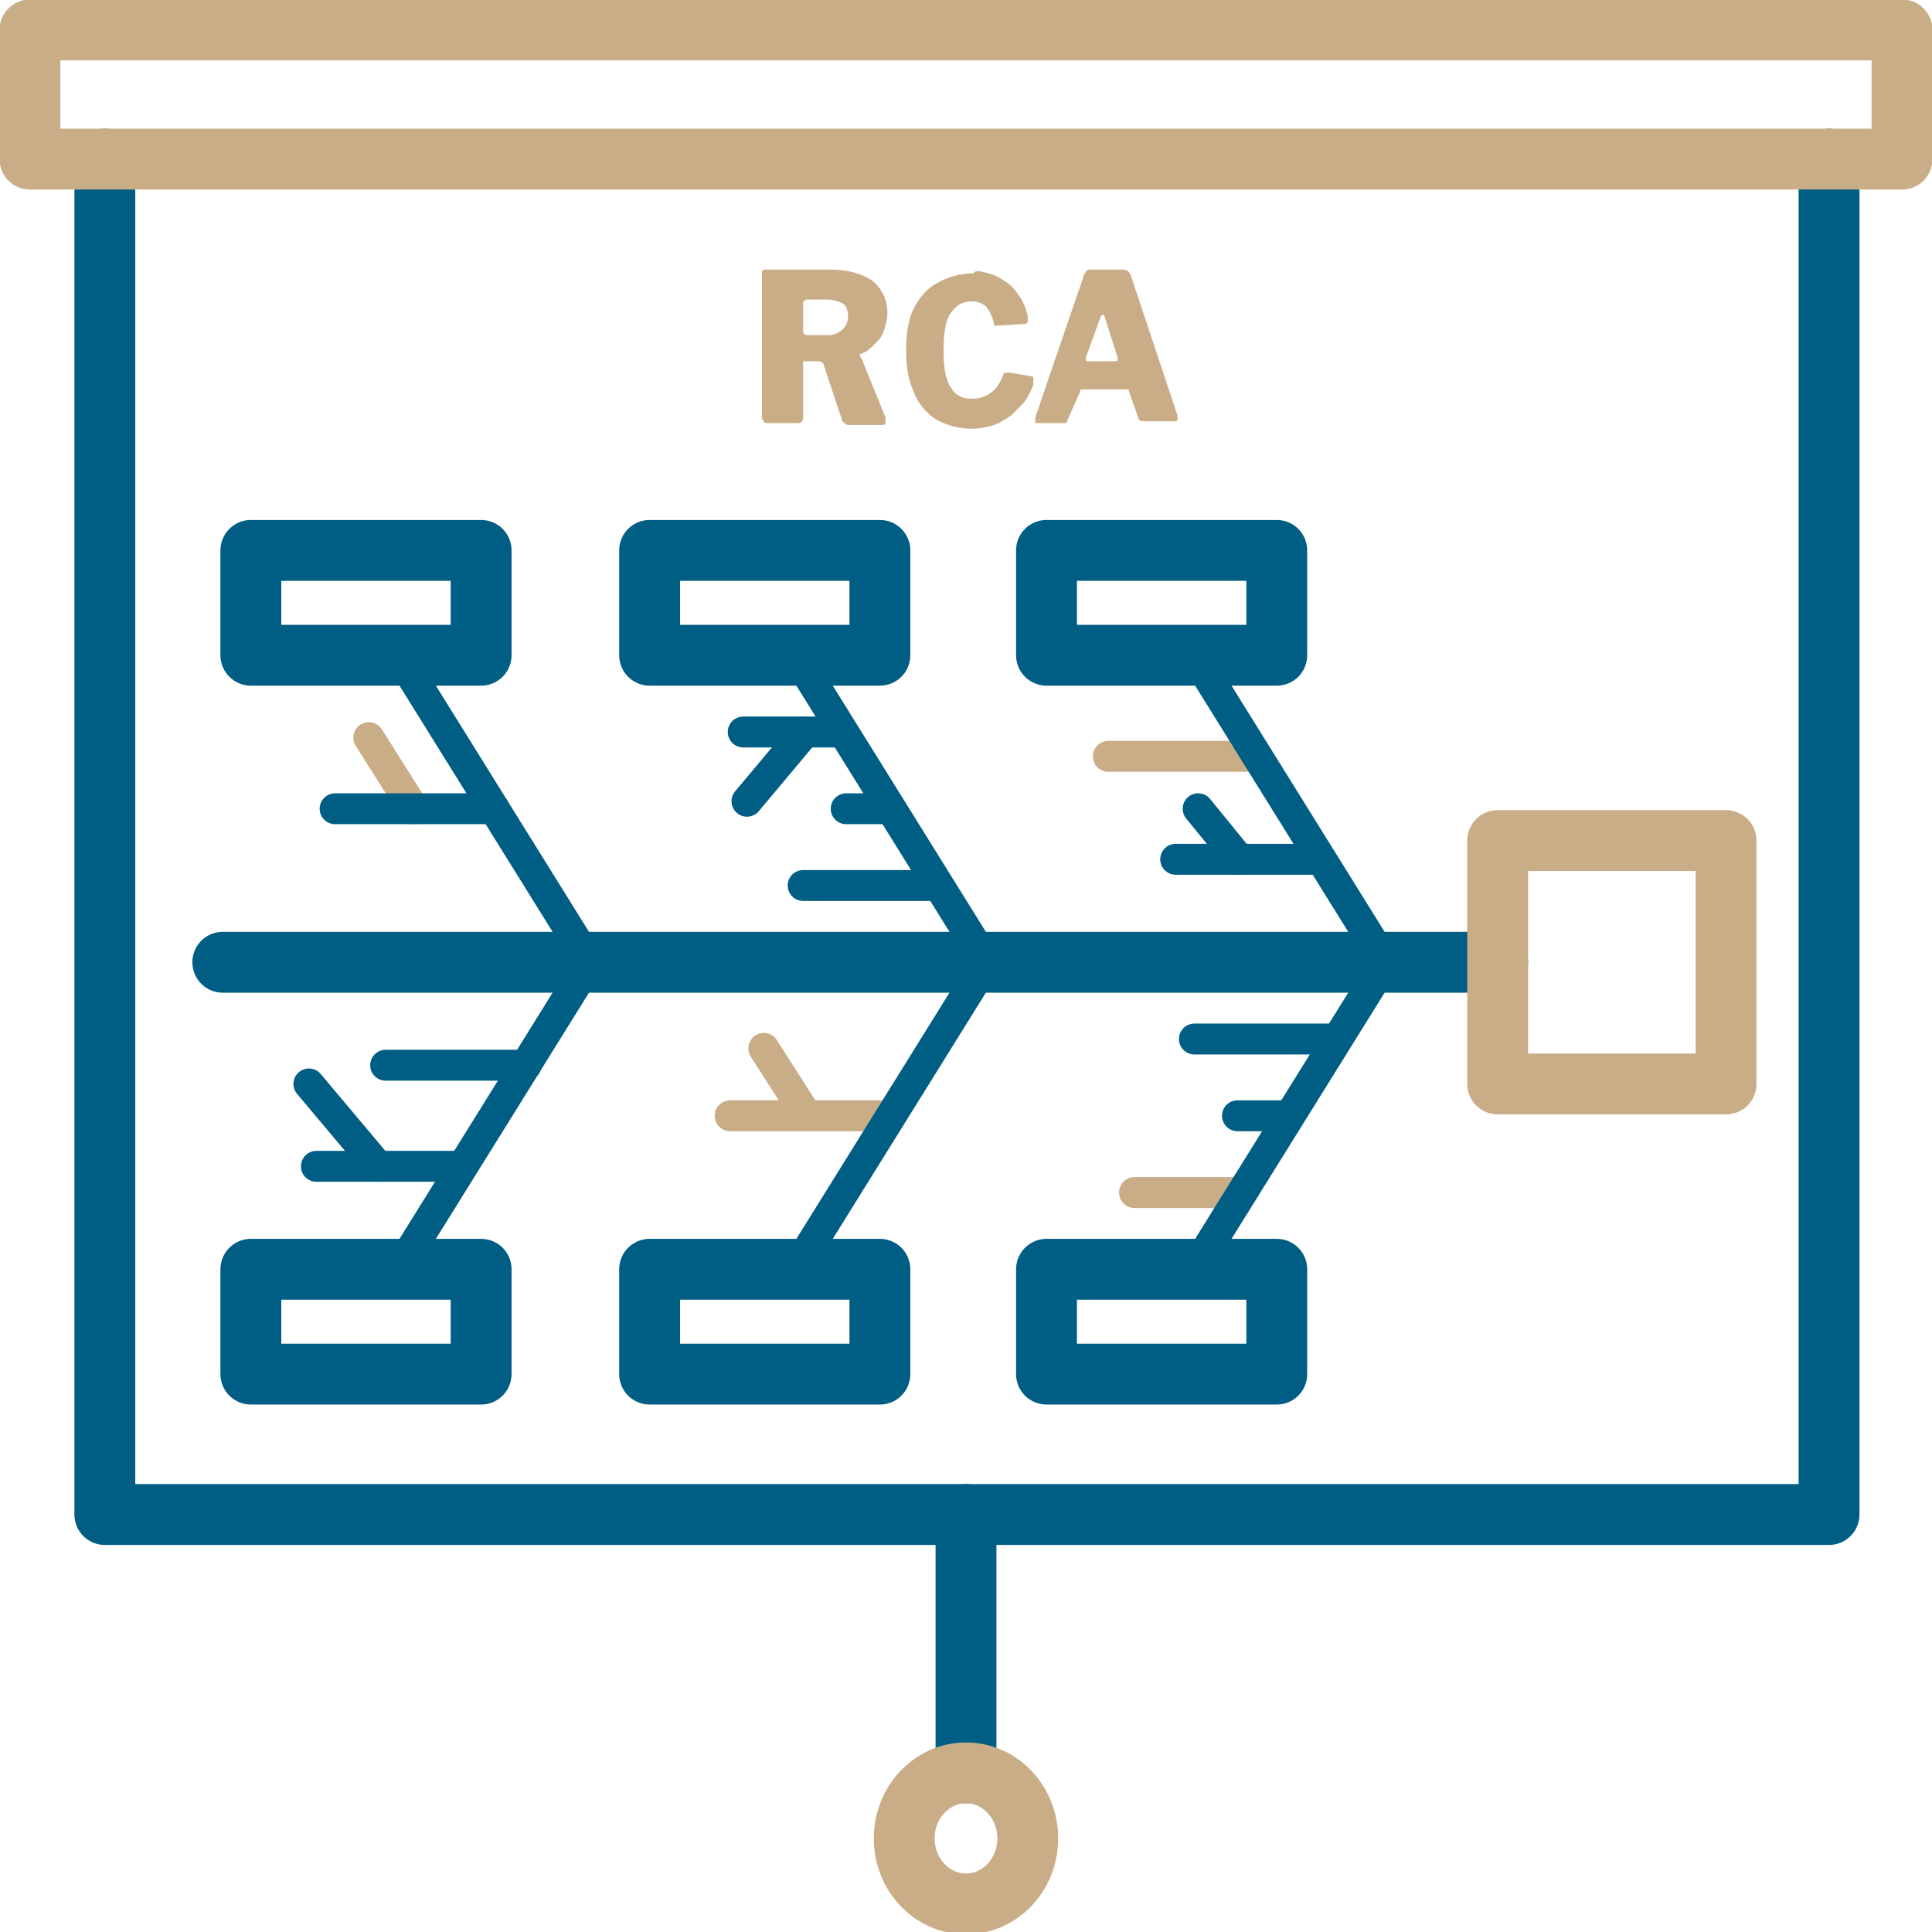<?xml version="1.0" encoding="UTF-8"?> <!-- Generator: Adobe Illustrator 26.3.1, SVG Export Plug-In . SVG Version: 6.00 Build 0) --> <svg xmlns="http://www.w3.org/2000/svg" xmlns:xlink="http://www.w3.org/1999/xlink" version="1.1" x="0px" y="0px" viewBox="0 0 103.2 103.2" style="enable-background:new 0 0 103.2 103.2;" xml:space="preserve"> <style type="text/css"> .st0{fill:#FFFFFF;} .st1{fill:none;stroke:#C8AD87;stroke-width:3.25;stroke-linecap:round;stroke-linejoin:round;stroke-miterlimit:10;} .st2{fill:none;stroke:#005D84;stroke-width:3.25;stroke-linecap:round;stroke-linejoin:round;stroke-miterlimit:10;} .st3{fill:#005D84;stroke:#005D84;stroke-width:3.25;stroke-linecap:round;stroke-linejoin:round;stroke-miterlimit:10;} .st4{fill:none;stroke:#C8AD87;stroke-width:3;stroke-linecap:round;stroke-linejoin:round;stroke-miterlimit:10;} .st5{fill:none;stroke:#005D84;stroke-width:3.5;stroke-linecap:round;stroke-linejoin:round;stroke-miterlimit:10;} .st6{fill:none;stroke:#C8AD87;stroke-width:3.5;stroke-linecap:round;stroke-linejoin:round;stroke-miterlimit:10;} .st7{fill:none;stroke:#005D84;stroke-width:3;stroke-linecap:round;stroke-linejoin:round;stroke-miterlimit:10;} .st8{fill:none;stroke:#FFC907;stroke-width:3.25;stroke-linecap:round;stroke-linejoin:round;stroke-miterlimit:10;} .st9{fill:#005D84;} .st10{fill:#FFC907;} .st11{fill:none;stroke:#009900;stroke-width:3.25;stroke-linecap:round;stroke-linejoin:round;stroke-miterlimit:10;} .st12{fill:#009900;} .st13{fill:none;stroke:#C8AD87;stroke-width:1.65;stroke-linecap:round;stroke-linejoin:round;stroke-miterlimit:10;} .st14{fill:none;stroke:#005D84;stroke-width:1.65;stroke-linecap:round;stroke-linejoin:round;stroke-miterlimit:10;} .st15{fill:#C8AD87;} .st16{fill:none;stroke:#C8AD87;stroke-width:1.6;stroke-linecap:round;stroke-linejoin:round;stroke-miterlimit:10;} .st17{fill:none;stroke:#005D84;stroke-width:2.8;stroke-linecap:round;stroke-linejoin:round;stroke-miterlimit:10;} .st18{fill:none;stroke:#C8AD87;stroke-width:2.8;stroke-linecap:round;stroke-linejoin:round;stroke-miterlimit:10;} .st19{fill:none;stroke:#005D84;stroke-width:2;stroke-linecap:round;stroke-linejoin:round;stroke-miterlimit:10;} .st20{fill:none;stroke:#C8AD87;stroke-width:2;stroke-linecap:round;stroke-linejoin:round;stroke-miterlimit:10;} .st21{fill:none;stroke:#005D84;stroke-width:2.5;stroke-linecap:round;stroke-linejoin:round;stroke-miterlimit:10;} .st22{fill:none;stroke:#C8AD87;stroke-width:2.5;stroke-linecap:round;stroke-linejoin:round;stroke-miterlimit:10;} .st23{fill:none;stroke:#C8AD87;stroke-width:2.25;stroke-linecap:round;stroke-linejoin:round;stroke-miterlimit:10;} .st24{fill:#005D84;stroke:#005D84;stroke-width:2;stroke-linecap:round;stroke-linejoin:round;stroke-miterlimit:10;} .st25{fill:none;stroke:#000000;stroke-width:3.25;stroke-linecap:round;stroke-linejoin:round;stroke-miterlimit:10;} .st26{fill:none;stroke:#005D84;stroke-width:2.25;stroke-linecap:round;stroke-linejoin:round;stroke-miterlimit:10;} </style> <g id="Vrstva_2"> </g> <g id="Vrstva_1"> <g> <line class="st13" x1="22.1" y1="43.2" x2="19.7" y2="39.4"></line> <line class="st13" x1="66.7" y1="40.4" x2="59.2" y2="40.4"></line> <line class="st13" x1="65.8" y1="63.7" x2="60.6" y2="63.7"></line> <line class="st2" x1="80" y1="51.4" x2="11.9" y2="51.4"></line> <g> <g> <polyline class="st2" points="97.7,8.5 97.7,80.9 5.6,80.9 5.6,8.5 "></polyline> <rect x="1.6" y="1.6" class="st1" width="100" height="6.9"></rect> <g> <line class="st2" x1="51.6" y1="80.9" x2="51.6" y2="94.7"></line> <ellipse class="st1" cx="51.6" cy="98.2" rx="3.3" ry="3.5"></ellipse> </g> </g> </g> <rect x="80" y="44.9" class="st1" width="12.2" height="13"></rect> <g> <g> <line class="st14" x1="31.5" y1="51.4" x2="21.3" y2="35"></line> <line class="st14" x1="21.3" y1="67.8" x2="31.5" y2="51.4"></line> </g> <rect x="13.4" y="29.4" class="st2" width="12.3" height="5.6"></rect> <rect x="13.4" y="67.8" class="st2" width="12.3" height="5.6"></rect> </g> <g> <g> <line class="st14" x1="74" y1="51.4" x2="63.8" y2="35"></line> <line class="st14" x1="63.8" y1="67.8" x2="74" y2="51.4"></line> </g> <rect x="55.9" y="29.4" class="st2" width="12.3" height="5.6"></rect> <rect x="55.9" y="67.8" class="st2" width="12.3" height="5.6"></rect> </g> <line class="st14" x1="70.3" y1="45.9" x2="62.8" y2="45.9"></line> <line class="st14" x1="64" y1="43.2" x2="66.2" y2="45.9"></line> <line class="st14" x1="39.9" y1="42.8" x2="43" y2="39.1"></line> <line class="st14" x1="20.6" y1="56.9" x2="28.1" y2="56.9"></line> <line class="st14" x1="16.9" y1="62.3" x2="24.5" y2="62.3"></line> <line class="st14" x1="16.5" y1="57.9" x2="20.2" y2="62.3"></line> <line class="st14" x1="71" y1="55.5" x2="63.8" y2="55.5"></line> <line class="st14" x1="68.4" y1="59.6" x2="66.1" y2="59.6"></line> <line class="st14" x1="50.1" y1="47.3" x2="42.9" y2="47.3"></line> <line class="st14" x1="47.5" y1="43.2" x2="45.2" y2="43.2"></line> <line class="st14" x1="44.9" y1="39.1" x2="39.7" y2="39.1"></line> <line class="st14" x1="26.4" y1="43.2" x2="17.9" y2="43.2"></line> <line class="st13" x1="47.5" y1="59.6" x2="39" y2="59.6"></line> <line class="st13" x1="43.1" y1="59.6" x2="40.8" y2="56"></line> <g> <g> <line class="st14" x1="52.7" y1="51.4" x2="42.5" y2="35"></line> <line class="st14" x1="42.5" y1="67.8" x2="52.7" y2="51.4"></line> </g> <rect x="34.7" y="29.4" class="st2" width="12.3" height="5.6"></rect> <rect x="34.7" y="67.8" class="st2" width="12.3" height="5.6"></rect> </g> </g> <g> <path class="st15" d="M47.3,22.6c0,0.1-0.1,0.1-0.2,0.1h-1.8c-0.1,0-0.2-0.1-0.3-0.2l-1-3c0-0.1-0.1-0.2-0.3-0.2H43 c0,0-0.1,0-0.1,0c0,0,0,0.1,0,0.1v2.9c0,0.2-0.1,0.3-0.3,0.3H41c-0.1,0-0.2,0-0.2-0.1c0,0-0.1-0.1-0.1-0.2v-7.7 c0-0.2,0.1-0.2,0.2-0.2h3.4c1,0,1.7,0.2,2.3,0.6c0.5,0.4,0.8,1,0.8,1.7c0,0.4-0.1,0.7-0.2,1c-0.1,0.3-0.3,0.5-0.5,0.7 c-0.2,0.2-0.4,0.4-0.7,0.5c-0.1,0-0.1,0.1,0,0.2l1.3,3.2C47.3,22.5,47.3,22.5,47.3,22.6z M45,17.6c0.2-0.2,0.3-0.4,0.3-0.7 c0-0.3-0.1-0.6-0.3-0.7S44.5,16,44.2,16h-1.1c-0.1,0-0.2,0.1-0.2,0.2v1.5c0,0.1,0.1,0.2,0.2,0.2h1.2C44.5,17.9,44.8,17.8,45,17.6z "></path> <path class="st15" d="M52.8,14.6c0.4,0.1,0.7,0.3,1,0.5s0.5,0.5,0.7,0.8c0.2,0.3,0.3,0.6,0.4,1c0,0.1,0,0.2,0,0.3 c0,0-0.1,0.1-0.1,0.1l-1.6,0.1c-0.1,0-0.1,0-0.1,0s0-0.1,0-0.1c-0.1-0.4-0.2-0.6-0.4-0.9c-0.2-0.2-0.5-0.3-0.8-0.3 c-0.5,0-0.8,0.2-1.1,0.6c-0.3,0.4-0.4,1.1-0.4,2c0,0.9,0.1,1.6,0.4,2c0.2,0.4,0.6,0.6,1.1,0.6c0.4,0,0.7-0.1,1-0.3 c0.3-0.2,0.5-0.5,0.7-1c0-0.1,0.1-0.1,0.3-0.1l1.2,0.2c0,0,0.1,0,0.1,0.1s0,0.1,0,0.3c0,0.1-0.1,0.3-0.2,0.5s-0.2,0.4-0.4,0.6 c-0.2,0.2-0.4,0.4-0.6,0.6c-0.3,0.2-0.6,0.4-0.9,0.5c-0.3,0.1-0.7,0.2-1.2,0.2c-0.7,0-1.4-0.2-1.9-0.5s-1-0.9-1.2-1.5 c-0.3-0.6-0.4-1.4-0.4-2.2s0.1-1.6,0.4-2.2c0.3-0.6,0.7-1.1,1.3-1.4c0.5-0.3,1.2-0.5,1.9-0.5C52.1,14.4,52.4,14.5,52.8,14.6z"></path> <path class="st15" d="M55.3,22.6c0-0.1,0-0.2,0-0.3l2.6-7.6c0-0.1,0.1-0.1,0.1-0.2c0,0,0.1-0.1,0.2-0.1h1.8c0.2,0,0.3,0.1,0.4,0.3 l2.5,7.5c0,0.1,0,0.1,0,0.2c0,0.1-0.1,0.1-0.1,0.1h-1.8c-0.1,0-0.2-0.1-0.2-0.2l-0.5-1.4c0,0,0-0.1,0-0.1c0,0-0.1,0-0.1,0h-2.4 c-0.1,0-0.1,0-0.1,0.1L57,22.5c0,0,0,0.1-0.1,0.1c0,0-0.1,0-0.2,0h-1.4C55.3,22.7,55.3,22.7,55.3,22.6z M59.6,19.3 c0.1,0,0.1-0.1,0.1-0.2l-0.7-2.2c0,0,0-0.1-0.1-0.1c0,0,0,0-0.1,0.1L58,19.1c0,0.1,0,0.2,0.1,0.2H59.6z"></path> </g> </g> </svg> 